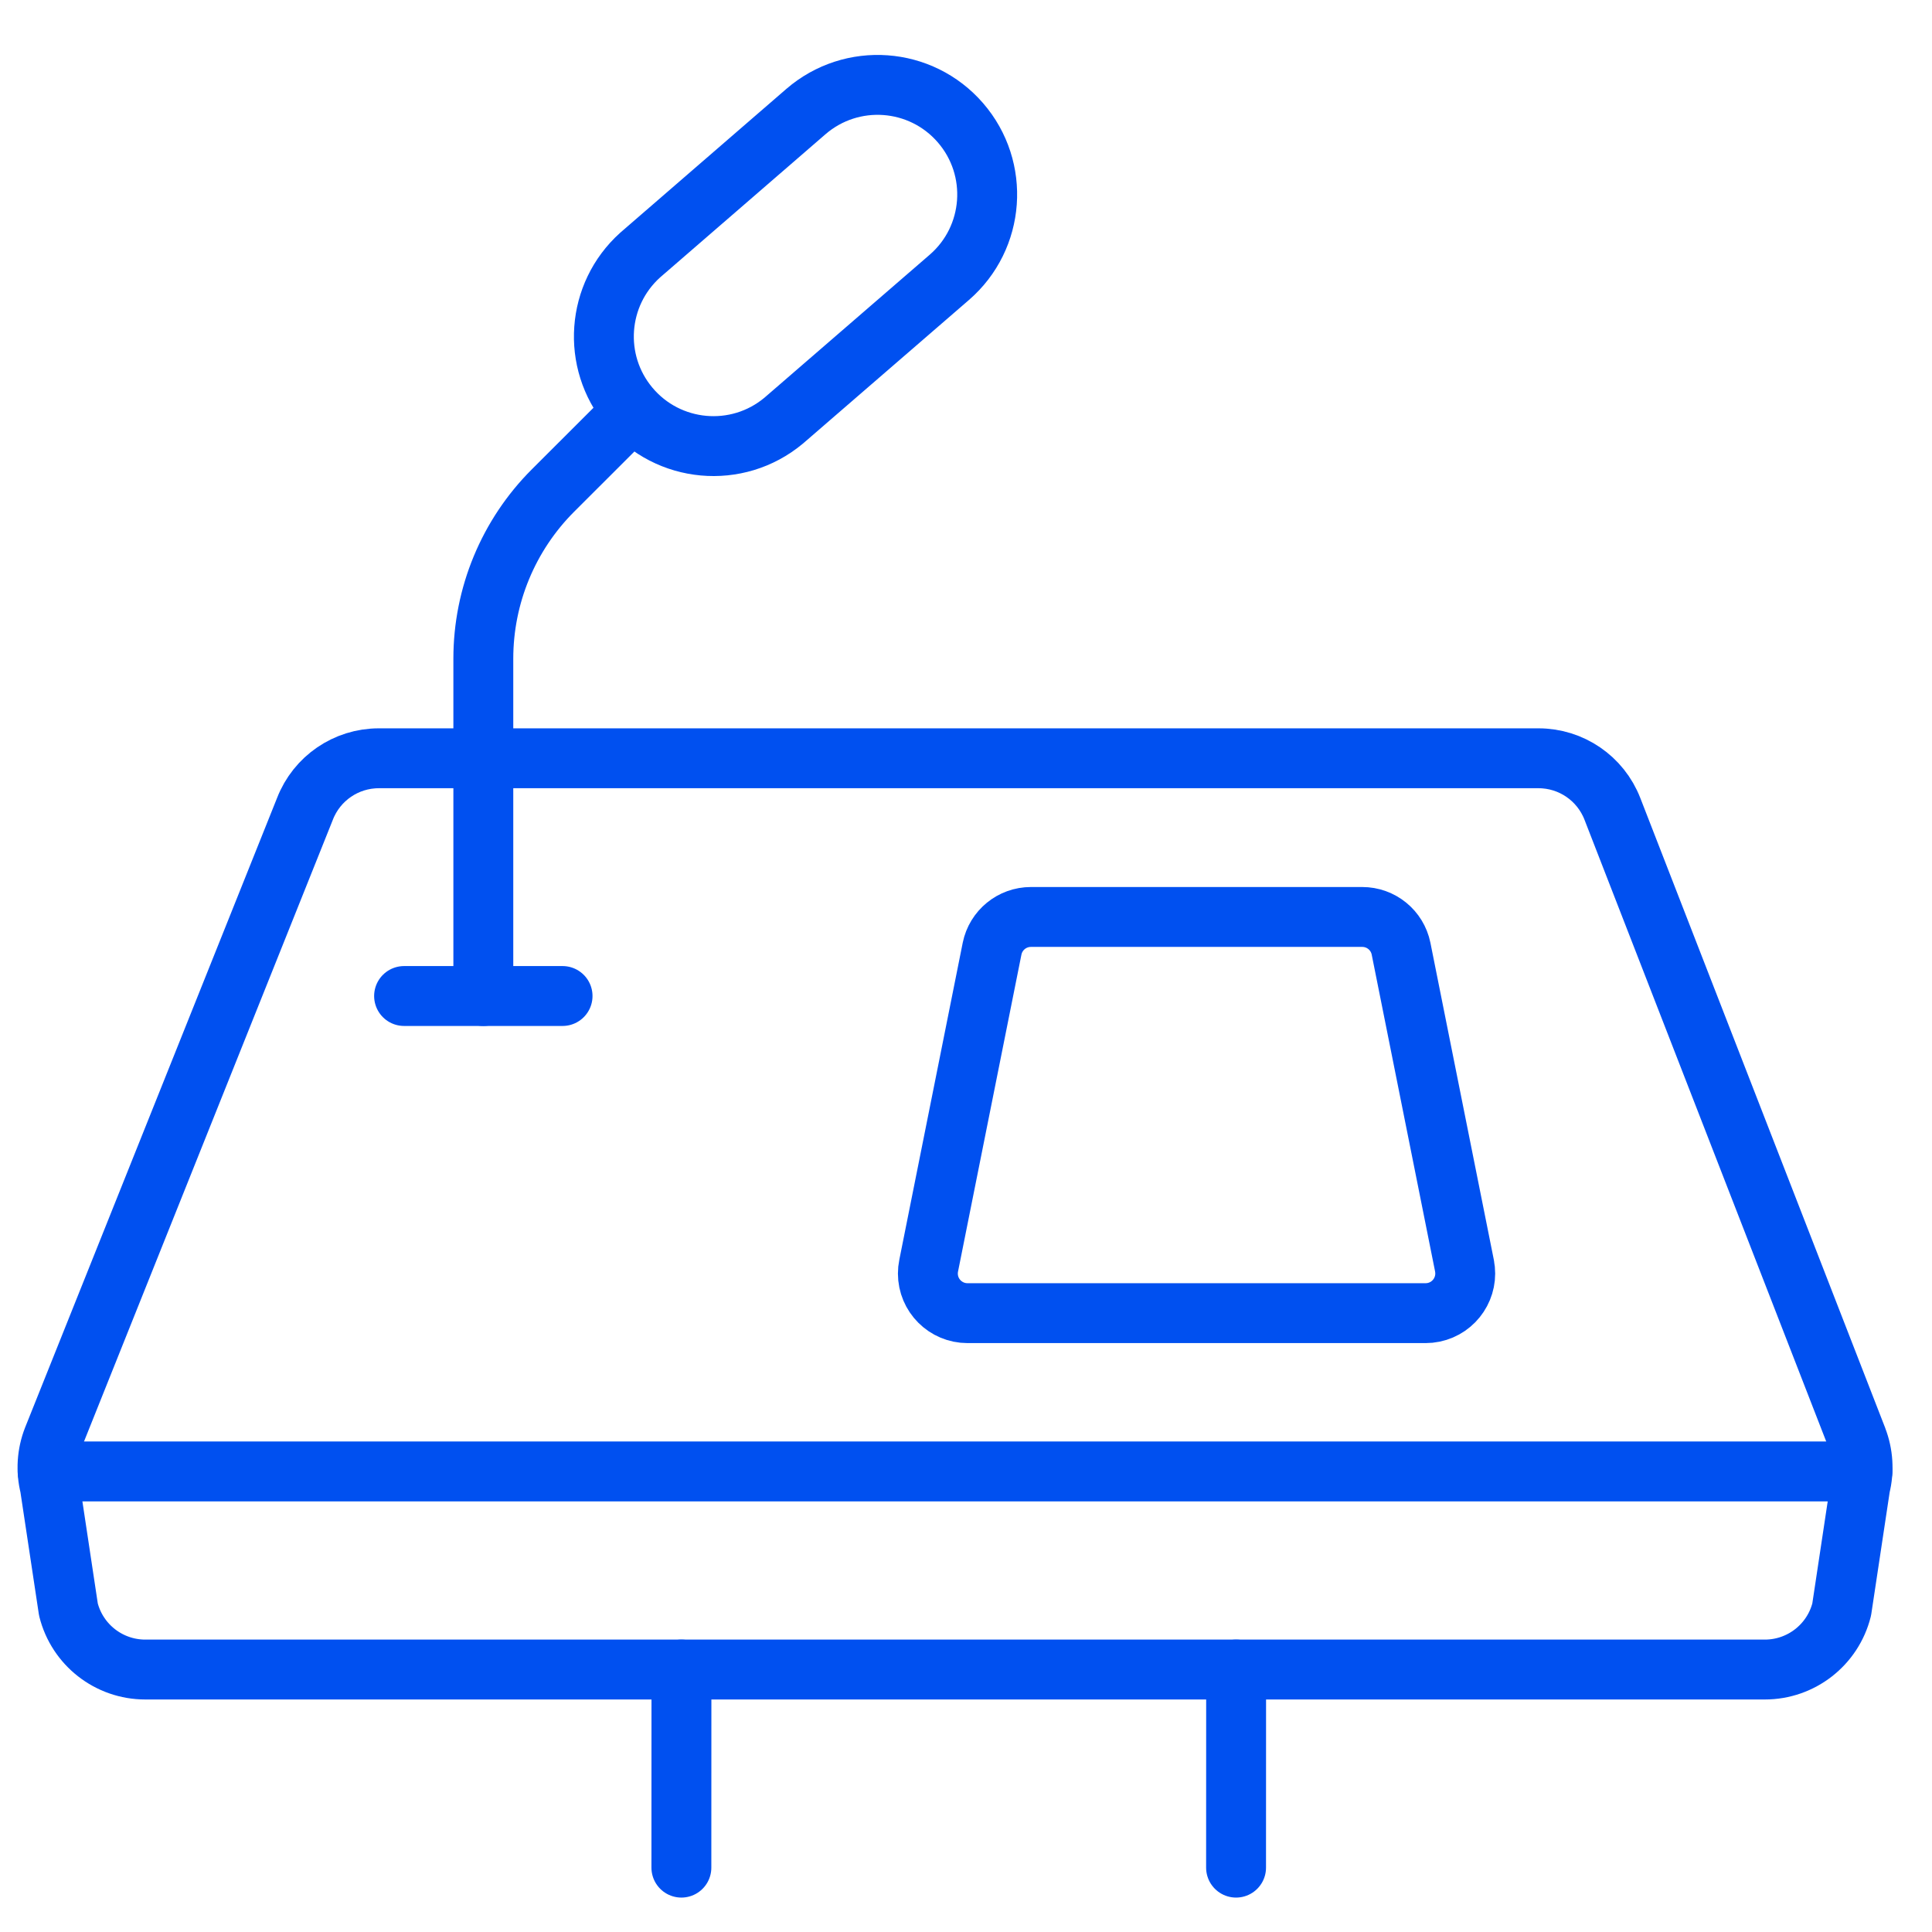 <?xml version="1.0" encoding="UTF-8"?> <svg xmlns="http://www.w3.org/2000/svg" id="Layer_1" viewBox="0 0 600 600"><defs><style>.cls-1{fill:none;stroke:#0050f0;stroke-linecap:round;stroke-linejoin:round;stroke-width:18.6px;}</style></defs><path class="cls-1" d="M211.63,518.49l-.02,61.52"></path><path class="cls-1" d="M383.89,518.49l-.02,61.52"></path><path class="cls-1" d="M150.1,309.32v-104.76c0-19.59,7.78-38.37,21.63-52.22l24.34-24.31"></path><path class="cls-1" d="M243.35,130.66c-14.44,12.03-35.9,10.07-47.93-4.37-11.7-14.05-10.21-34.82,3.37-47.06l51.48-44.57c14.22-12.3,35.71-10.75,48.01,3.47,12.3,14.22,10.75,35.71-3.47,48.01l-51.46,44.52Z"></path><path class="cls-1" d="M125.49,309.32h49.22"></path><path class="cls-1" d="M576.77,446.78c1.84,4.75,2.17,9.95.94,14.89l-5.76,38.19c-2.74,10.95-12.58,18.63-23.87,18.63H45.12c-11.29,0-21.13-7.68-23.87-18.63l-5.76-38.19c-1.24-4.94-.91-10.14.94-14.89l78.28-195.59c3.67-9.46,12.78-15.7,22.94-15.7h360.15c10.15,0,19.26,6.24,22.94,15.7l76.04,195.59Z"></path><path class="cls-1" d="M14.8,456.97h563.59"></path><path class="cls-1" d="M454.79,393.04c1.36,6.66-2.94,13.16-9.59,14.52-.82.17-1.65.25-2.49.25h-142.24c-6.8,0-12.31-5.51-12.31-12.3,0-.83.08-1.65.25-2.46l19.69-98.44c1.17-5.73,6.21-9.84,12.06-9.84h102.87c5.86-.01,10.91,4.1,12.08,9.84l19.69,98.44Z"></path></svg> 